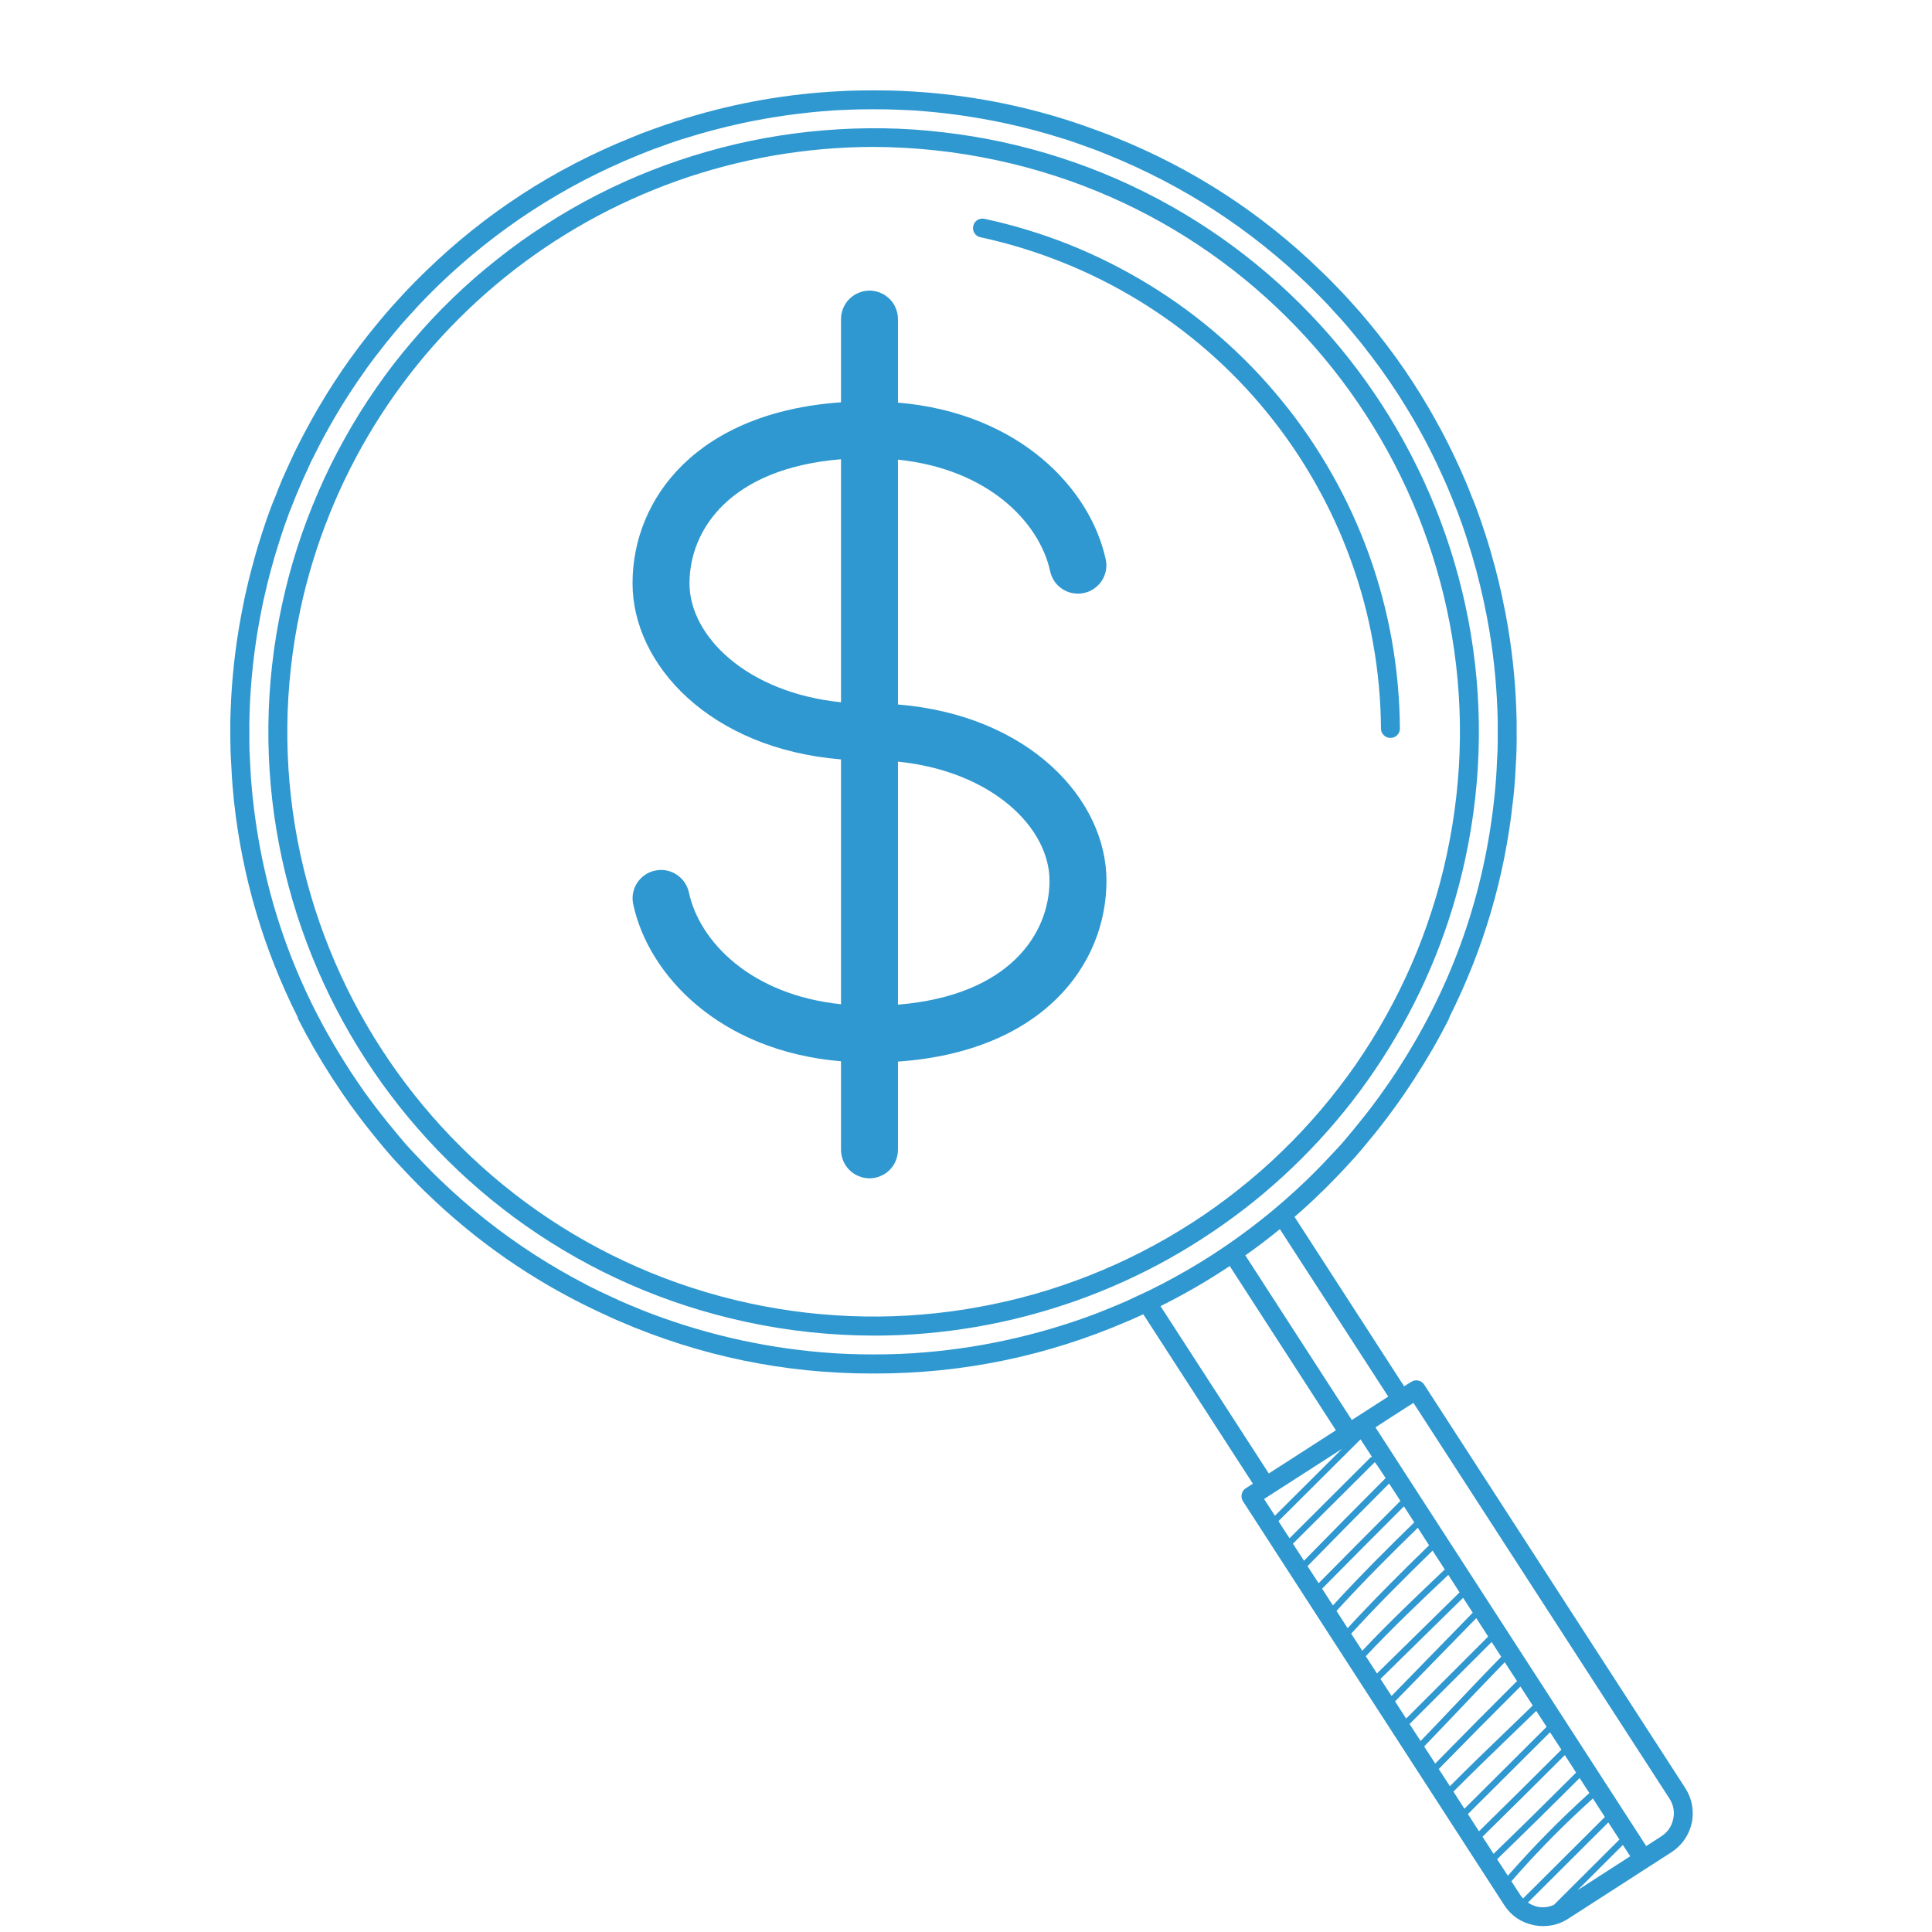 <svg xmlns="http://www.w3.org/2000/svg" xmlns:xlink="http://www.w3.org/1999/xlink" width="100" zoomAndPan="magnify" viewBox="0 0 75 75" height="100" preserveAspectRatio="xMidYMid meet" version="1.0"><defs><clipPath id="d613b61ad3"><path d="M 8.211 3 L 65.961 3 L 65.961 74.773 L 8.211 74.773 Z M 8.211 3 " clip-rule="nonzero"/></clipPath></defs><g clip-path="url(#d613b61ad3)"><path fill="#2f98d0" d="M 40.77 22.188 C 40.801 22.328 40.859 22.457 40.941 22.578 C 41.023 22.695 41.129 22.793 41.25 22.871 C 41.371 22.949 41.504 23.004 41.648 23.027 C 41.793 23.055 41.934 23.051 42.078 23.02 C 42.219 22.992 42.352 22.934 42.469 22.852 C 42.59 22.77 42.688 22.668 42.77 22.547 C 42.848 22.426 42.902 22.293 42.93 22.152 C 42.957 22.008 42.957 21.867 42.926 21.727 C 42.336 18.973 39.574 16.027 34.859 15.629 L 34.859 12.383 C 34.859 12.238 34.828 12.098 34.773 11.961 C 34.719 11.828 34.637 11.707 34.535 11.605 C 34.43 11.504 34.312 11.422 34.176 11.367 C 34.043 11.312 33.898 11.281 33.754 11.281 C 33.609 11.281 33.465 11.312 33.332 11.367 C 33.195 11.422 33.078 11.504 32.973 11.605 C 32.871 11.707 32.789 11.828 32.734 11.961 C 32.68 12.098 32.648 12.238 32.648 12.383 L 32.648 15.617 C 27.07 16.008 24.555 19.34 24.555 22.645 C 24.555 25.805 27.559 29.062 32.648 29.48 L 32.648 38.984 C 29.168 38.625 27.156 36.57 26.742 34.641 C 26.711 34.5 26.652 34.367 26.57 34.246 C 26.484 34.129 26.383 34.027 26.262 33.949 C 26.137 33.867 26.004 33.816 25.859 33.789 C 25.715 33.762 25.57 33.766 25.43 33.797 C 25.285 33.828 25.152 33.883 25.035 33.965 C 24.914 34.051 24.812 34.152 24.734 34.273 C 24.652 34.398 24.602 34.531 24.574 34.676 C 24.547 34.816 24.551 34.961 24.582 35.105 C 25.172 37.855 27.934 40.801 32.648 41.199 L 32.648 44.641 C 32.648 44.785 32.68 44.926 32.734 45.062 C 32.789 45.195 32.871 45.316 32.973 45.418 C 33.078 45.523 33.195 45.602 33.332 45.656 C 33.465 45.715 33.609 45.742 33.754 45.742 C 33.898 45.742 34.043 45.715 34.176 45.656 C 34.312 45.602 34.43 45.523 34.535 45.418 C 34.637 45.316 34.719 45.195 34.773 45.062 C 34.828 44.926 34.859 44.785 34.859 44.641 L 34.859 41.211 C 40.438 40.82 42.953 37.488 42.953 34.188 C 42.953 31.027 39.949 27.766 34.859 27.348 L 34.859 17.844 C 38.34 18.203 40.352 20.258 40.77 22.188 Z M 26.766 22.645 C 26.766 20.57 28.336 18.18 32.648 17.828 L 32.648 27.262 C 28.988 26.887 26.766 24.695 26.766 22.645 Z M 40.742 34.188 C 40.742 36.258 39.172 38.648 34.859 39 L 34.859 29.566 C 38.52 29.941 40.742 32.137 40.742 34.188 Z M 56.879 33.352 C 59.613 20.723 51.531 8.23 38.867 5.504 C 38.113 5.344 37.355 5.219 36.594 5.133 C 35.828 5.043 35.062 4.992 34.293 4.98 C 33.523 4.969 32.754 4.996 31.988 5.059 C 31.219 5.121 30.457 5.223 29.703 5.359 C 28.945 5.496 28.195 5.672 27.457 5.883 C 26.715 6.094 25.988 6.34 25.273 6.621 C 24.559 6.902 23.859 7.219 23.172 7.57 C 22.488 7.922 21.824 8.305 21.176 8.723 C 20.531 9.137 19.906 9.582 19.305 10.062 C 18.699 10.539 18.121 11.043 17.57 11.578 C 17.016 12.109 16.492 12.672 15.996 13.258 C 15.496 13.84 15.027 14.449 14.59 15.082 C 14.152 15.711 13.746 16.363 13.375 17.035 C 13 17.703 12.66 18.391 12.355 19.098 C 12.051 19.801 11.777 20.52 11.543 21.25 C 11.309 21.98 11.109 22.719 10.949 23.469 C 8.215 36.098 16.297 48.59 28.961 51.316 C 30.609 51.672 32.273 51.848 33.961 51.848 C 35.293 51.848 36.613 51.73 37.926 51.504 C 39.234 51.277 40.52 50.938 41.773 50.496 C 43.027 50.051 44.234 49.504 45.395 48.855 C 46.555 48.203 47.652 47.461 48.688 46.629 C 49.723 45.793 50.68 44.875 51.559 43.879 C 52.438 42.883 53.227 41.816 53.922 40.688 C 54.621 39.559 55.219 38.375 55.715 37.145 C 56.211 35.914 56.598 34.648 56.879 33.352 Z M 29.113 50.598 C 16.848 47.957 9.02 35.859 11.668 23.625 C 11.938 22.367 12.316 21.145 12.797 19.949 C 13.277 18.758 13.855 17.613 14.531 16.516 C 15.207 15.422 15.969 14.391 16.82 13.426 C 17.672 12.461 18.598 11.574 19.602 10.762 C 20.605 9.953 21.668 9.234 22.793 8.605 C 23.918 7.977 25.086 7.449 26.301 7.016 C 27.516 6.586 28.758 6.262 30.027 6.039 C 31.301 5.82 32.578 5.707 33.867 5.703 C 35.5 5.707 37.117 5.879 38.711 6.223 C 50.98 8.863 58.809 20.961 56.16 33.195 C 56.004 33.922 55.812 34.641 55.582 35.348 C 55.355 36.055 55.094 36.75 54.797 37.434 C 54.5 38.113 54.172 38.781 53.809 39.43 C 53.449 40.082 53.055 40.711 52.633 41.324 C 52.207 41.934 51.754 42.523 51.273 43.09 C 50.789 43.656 50.281 44.199 49.746 44.715 C 49.211 45.234 48.652 45.723 48.066 46.184 C 47.484 46.648 46.879 47.082 46.25 47.484 C 45.625 47.887 44.98 48.258 44.316 48.598 C 43.656 48.938 42.977 49.242 42.285 49.516 C 41.59 49.789 40.887 50.031 40.168 50.234 C 39.453 50.438 38.727 50.605 37.992 50.738 C 37.262 50.875 36.523 50.969 35.781 51.031 C 35.035 51.094 34.293 51.117 33.547 51.105 C 32.801 51.094 32.059 51.043 31.32 50.961 C 30.578 50.875 29.844 50.754 29.113 50.598 Z M 53.609 28.281 C 53.602 27.172 53.5 26.074 53.305 24.98 C 53.113 23.891 52.828 22.82 52.449 21.777 C 52.074 20.734 51.613 19.73 51.066 18.766 C 50.52 17.797 49.898 16.887 49.195 16.023 C 48.496 15.164 47.727 14.367 46.891 13.637 C 46.055 12.906 45.16 12.25 44.215 11.672 C 43.266 11.094 42.277 10.594 41.242 10.184 C 40.211 9.77 39.152 9.445 38.066 9.211 C 37.965 9.191 37.887 9.141 37.832 9.055 C 37.777 8.969 37.758 8.875 37.781 8.777 C 37.801 8.676 37.855 8.598 37.941 8.543 C 38.027 8.488 38.121 8.473 38.223 8.496 C 39.348 8.738 40.449 9.074 41.52 9.5 C 42.59 9.93 43.613 10.445 44.598 11.047 C 45.582 11.648 46.508 12.328 47.375 13.086 C 48.242 13.844 49.039 14.668 49.766 15.562 C 50.496 16.453 51.141 17.402 51.707 18.402 C 52.277 19.406 52.754 20.449 53.145 21.531 C 53.535 22.613 53.828 23.723 54.031 24.852 C 54.23 25.984 54.336 27.129 54.344 28.277 C 54.344 28.379 54.309 28.465 54.238 28.539 C 54.168 28.609 54.082 28.645 53.98 28.645 C 53.879 28.648 53.789 28.613 53.719 28.539 C 53.645 28.469 53.609 28.383 53.609 28.281 Z M 65.426 69.418 L 55.289 53.754 C 55.234 53.668 55.156 53.613 55.059 53.594 C 54.957 53.57 54.867 53.59 54.781 53.645 L 54.508 53.816 L 50.254 47.238 C 50.594 46.945 50.926 46.645 51.246 46.328 C 51.336 46.246 51.422 46.16 51.508 46.074 C 51.762 45.824 52.008 45.562 52.254 45.301 C 52.375 45.168 52.5 45.035 52.621 44.898 C 52.809 44.688 52.984 44.469 53.164 44.254 C 53.48 43.875 53.781 43.488 54.07 43.09 C 54.125 43.016 54.18 42.941 54.234 42.867 C 54.453 42.562 54.66 42.254 54.863 41.941 C 54.871 41.934 54.879 41.922 54.887 41.91 C 54.902 41.887 54.914 41.859 54.93 41.836 C 55.41 41.098 55.852 40.336 56.246 39.551 C 56.254 39.531 56.262 39.508 56.266 39.484 C 57.59 36.844 58.414 34.051 58.73 31.113 C 58.742 31.039 58.746 30.98 58.754 30.918 C 58.777 30.676 58.801 30.434 58.816 30.188 C 58.828 30.023 58.836 29.859 58.844 29.695 C 58.855 29.496 58.867 29.301 58.871 29.105 C 58.879 28.844 58.879 28.578 58.875 28.316 C 58.875 28.211 58.879 28.105 58.875 28.004 C 58.855 26.793 58.746 25.59 58.547 24.395 C 58.547 24.383 58.543 24.371 58.543 24.363 C 58.477 23.969 58.402 23.578 58.316 23.188 C 58.316 23.18 58.312 23.168 58.312 23.16 C 58.223 22.754 58.133 22.375 58.031 21.996 C 58.023 21.977 58.02 21.953 58.012 21.93 C 57.91 21.555 57.805 21.18 57.684 20.812 C 57.68 20.793 57.672 20.773 57.668 20.758 C 57.547 20.379 57.414 20.004 57.277 19.633 C 57.23 19.516 57.184 19.402 57.137 19.289 C 57.051 19.062 56.961 18.836 56.863 18.613 C 56.77 18.387 56.664 18.164 56.562 17.941 C 56.512 17.836 56.465 17.73 56.414 17.625 C 56.293 17.375 56.168 17.125 56.039 16.875 C 56 16.809 55.969 16.742 55.93 16.672 C 55.785 16.402 55.637 16.137 55.484 15.871 C 55.461 15.836 55.441 15.801 55.418 15.762 C 55.043 15.121 54.637 14.5 54.203 13.895 C 54.195 13.883 54.184 13.871 54.176 13.859 C 53.957 13.559 53.734 13.262 53.504 12.973 C 53.445 12.898 53.387 12.828 53.328 12.754 C 53.152 12.539 52.977 12.324 52.793 12.113 C 52.652 11.953 52.512 11.797 52.367 11.637 C 52.266 11.527 52.164 11.414 52.062 11.309 C 51.816 11.051 51.57 10.797 51.316 10.555 C 48.992 8.289 46.32 6.551 43.309 5.34 C 43.176 5.285 43.043 5.23 42.906 5.18 C 42.754 5.121 42.602 5.066 42.449 5.012 C 42.164 4.906 41.879 4.809 41.594 4.715 C 41.578 4.711 41.562 4.703 41.547 4.699 C 39.594 4.07 37.594 3.691 35.547 3.559 C 35.5 3.555 35.457 3.555 35.41 3.551 C 35.09 3.531 34.773 3.516 34.453 3.512 C 34.273 3.508 34.09 3.508 33.91 3.508 C 33.73 3.508 33.547 3.508 33.367 3.512 C 33.047 3.516 32.727 3.531 32.41 3.551 C 32.363 3.555 32.32 3.555 32.273 3.559 C 30.227 3.688 28.227 4.07 26.273 4.699 C 26.258 4.703 26.242 4.707 26.227 4.715 C 25.941 4.805 25.656 4.906 25.371 5.008 C 25.219 5.062 25.066 5.121 24.914 5.176 C 24.777 5.23 24.645 5.285 24.512 5.34 C 21.504 6.547 18.84 8.281 16.52 10.535 C 16.25 10.797 16 11.047 15.758 11.305 C 15.656 11.414 15.555 11.527 15.453 11.637 C 15.309 11.793 15.168 11.953 15.027 12.113 C 14.844 12.324 14.668 12.539 14.492 12.754 C 14.434 12.828 14.375 12.898 14.316 12.973 C 14.086 13.262 13.859 13.559 13.645 13.859 C 13.637 13.871 13.625 13.883 13.617 13.895 C 13.184 14.5 12.777 15.121 12.402 15.762 C 12.379 15.797 12.359 15.836 12.336 15.871 C 12.184 16.137 12.031 16.402 11.891 16.672 C 11.852 16.738 11.816 16.809 11.781 16.875 C 11.652 17.125 11.523 17.375 11.402 17.625 C 11.355 17.73 11.309 17.836 11.258 17.938 C 11.156 18.164 11.051 18.387 10.953 18.613 C 10.859 18.836 10.77 19.062 10.684 19.289 C 10.637 19.402 10.586 19.516 10.543 19.633 C 10.402 20.004 10.273 20.379 10.152 20.758 C 10.145 20.773 10.141 20.793 10.137 20.812 C 10.016 21.18 9.906 21.555 9.809 21.93 C 9.801 21.953 9.793 21.977 9.789 21.996 C 9.688 22.375 9.594 22.754 9.512 23.133 C 9.512 23.145 9.508 23.152 9.508 23.16 C 9.504 23.168 9.504 23.18 9.5 23.188 C 9.418 23.578 9.344 23.969 9.277 24.363 C 9.277 24.371 9.273 24.383 9.273 24.395 C 9.074 25.586 8.965 26.789 8.941 28 C 8.941 28.105 8.941 28.211 8.941 28.316 C 8.941 28.578 8.941 28.84 8.949 29.105 C 8.953 29.301 8.965 29.496 8.977 29.695 C 8.984 29.859 8.992 30.023 9.004 30.188 C 9.02 30.434 9.043 30.676 9.066 30.918 C 9.074 30.977 9.078 31.039 9.082 31.098 C 9.402 34.039 10.227 36.836 11.555 39.484 C 11.559 39.508 11.562 39.531 11.57 39.551 C 11.969 40.336 12.41 41.098 12.887 41.836 C 12.902 41.859 12.918 41.887 12.934 41.91 C 12.941 41.922 12.949 41.93 12.957 41.941 C 13.16 42.254 13.367 42.562 13.586 42.867 C 13.641 42.941 13.695 43.016 13.75 43.09 C 14.039 43.488 14.344 43.875 14.656 44.254 C 14.832 44.469 15.012 44.688 15.199 44.898 C 15.32 45.035 15.445 45.168 15.566 45.297 C 15.812 45.562 16.059 45.82 16.312 46.074 C 16.398 46.16 16.484 46.246 16.574 46.328 C 18.512 48.207 20.703 49.723 23.145 50.879 C 23.375 50.988 23.605 51.094 23.836 51.199 C 23.902 51.227 23.969 51.258 24.035 51.285 C 27.168 52.641 30.441 53.32 33.855 53.32 C 33.875 53.32 33.891 53.316 33.91 53.316 C 33.93 53.316 33.945 53.32 33.965 53.32 C 37.379 53.32 40.652 52.641 43.785 51.285 C 43.852 51.258 43.918 51.227 43.984 51.199 C 44.117 51.141 44.25 51.082 44.383 51.02 L 48.637 57.598 L 48.363 57.773 C 48.277 57.828 48.227 57.902 48.203 58.004 C 48.184 58.102 48.199 58.195 48.254 58.281 L 58.387 73.945 C 58.656 74.363 59.035 74.625 59.523 74.73 C 59.648 74.758 59.777 74.77 59.906 74.77 C 60.258 74.77 60.582 74.676 60.879 74.484 L 64.887 71.902 C 65.086 71.773 65.258 71.609 65.391 71.414 C 65.527 71.219 65.621 71.004 65.672 70.773 C 65.723 70.539 65.723 70.305 65.684 70.07 C 65.641 69.836 65.555 69.621 65.426 69.418 Z M 59.125 73.699 C 59.082 73.652 59.043 73.602 59.008 73.547 L 58.672 73.031 C 59.66 71.895 60.715 70.824 61.836 69.816 L 62.301 70.535 Z M 58.535 72.816 L 58.117 72.176 C 59.211 71.117 60.285 70.059 61.32 69.023 L 61.699 69.605 C 60.582 70.613 59.527 71.684 58.535 72.816 Z M 57.98 71.965 L 57.551 71.301 C 58.582 70.289 59.652 69.227 60.746 68.133 L 61.184 68.812 C 60.148 69.848 59.074 70.906 57.98 71.965 Z M 57.414 71.09 L 56.984 70.422 C 58.047 69.363 59.109 68.305 60.172 67.246 L 60.613 67.922 C 59.516 69.02 58.445 70.078 57.414 71.09 Z M 56.848 70.215 L 56.422 69.551 C 57.145 68.824 57.891 68.102 58.613 67.406 C 58.957 67.074 59.297 66.746 59.637 66.418 L 60.039 67.035 C 58.977 68.094 57.914 69.156 56.848 70.215 Z M 58.445 67.227 C 57.73 67.914 56.996 68.625 56.285 69.34 L 55.852 68.672 C 56.91 67.59 57.977 66.512 59.023 65.469 L 59.5 66.207 C 59.148 66.547 58.797 66.891 58.445 67.227 Z M 58.863 65.285 C 57.824 66.32 56.766 67.387 55.715 68.461 L 55.285 67.797 C 55.734 67.332 56.184 66.859 56.629 66.391 C 57.211 65.777 57.812 65.145 58.414 64.527 L 58.898 65.273 C 58.887 65.277 58.871 65.277 58.863 65.285 Z M 56.449 66.223 C 56.02 66.676 55.586 67.133 55.148 67.586 L 54.719 66.926 L 57.906 63.742 L 58.277 64.316 C 57.66 64.945 57.047 65.594 56.449 66.223 Z M 54.586 66.715 L 54.156 66.047 L 57.309 62.816 L 57.77 63.531 Z M 54.02 65.836 L 53.59 65.176 L 56.797 62.027 L 57.172 62.605 Z M 53.453 64.965 L 53.02 64.293 C 54.047 63.199 55.148 62.152 56.223 61.137 L 56.66 61.816 Z M 52.883 64.082 L 52.453 63.418 C 53.477 62.297 54.566 61.215 55.613 60.195 L 56.086 60.926 C 55.016 61.941 53.914 62.988 52.883 64.082 Z M 52.312 63.203 L 51.883 62.535 C 52.98 61.332 54.117 60.207 55.039 59.309 L 55.477 59.988 C 54.434 61 53.344 62.086 52.316 63.203 Z M 51.742 62.32 L 51.324 61.672 C 52.383 60.602 53.449 59.527 54.5 58.477 L 54.902 59.098 C 53.984 59.992 52.848 61.117 51.746 62.32 Z M 51.188 61.461 L 50.758 60.797 C 51.809 59.723 52.871 58.645 53.926 57.59 L 54.363 58.266 C 53.312 59.316 52.246 60.391 51.188 61.461 Z M 50.621 60.586 L 50.191 59.926 L 53.367 56.762 C 53.375 56.738 53.789 57.379 53.789 57.379 C 52.734 58.434 51.672 59.512 50.621 60.586 Z M 49.629 59.051 L 52.816 55.875 L 53.262 56.559 C 53.234 56.562 53.211 56.57 53.191 56.59 L 50.059 59.715 Z M 53.891 54.215 L 52.684 54.992 L 52.477 55.125 L 48.344 48.734 C 48.805 48.41 49.25 48.07 49.684 47.715 Z M 44.188 50.293 C 44.031 50.367 43.871 50.445 43.711 50.516 C 43.586 50.57 43.461 50.621 43.336 50.676 C 43.051 50.793 42.762 50.914 42.473 51.023 C 40.211 51.867 37.875 52.371 35.465 52.531 C 35.445 52.531 35.43 52.535 35.414 52.535 C 35.082 52.555 34.754 52.566 34.426 52.574 C 34.254 52.578 34.082 52.578 33.91 52.578 C 33.738 52.578 33.566 52.578 33.395 52.574 C 33.066 52.566 32.738 52.555 32.406 52.535 L 32.355 52.531 C 29.945 52.371 27.609 51.867 25.352 51.023 C 25.055 50.914 24.77 50.793 24.484 50.676 C 24.359 50.621 24.234 50.57 24.109 50.516 C 23.949 50.445 23.789 50.367 23.629 50.293 C 23.391 50.184 23.148 50.07 22.91 49.949 C 22.859 49.922 22.812 49.895 22.762 49.871 C 22.082 49.52 21.418 49.133 20.77 48.719 C 19.449 47.867 18.219 46.895 17.09 45.805 C 17 45.719 16.914 45.637 16.824 45.547 C 16.586 45.309 16.352 45.062 16.117 44.812 C 15.992 44.68 15.867 44.547 15.746 44.41 C 15.594 44.238 15.449 44.055 15.301 43.879 C 14.965 43.477 14.641 43.066 14.332 42.641 C 14.285 42.578 14.234 42.512 14.188 42.449 C 13.977 42.148 13.77 41.844 13.566 41.535 C 13.551 41.512 13.535 41.484 13.52 41.457 C 11.422 38.215 10.184 34.672 9.797 30.832 C 9.773 30.605 9.754 30.375 9.738 30.145 C 9.727 29.977 9.719 29.805 9.711 29.637 C 9.699 29.453 9.691 29.273 9.684 29.094 C 9.68 28.82 9.676 28.547 9.68 28.273 C 9.68 28.188 9.676 28.105 9.68 28.023 C 9.699 26.84 9.809 25.668 10 24.5 C 10.066 24.109 10.141 23.715 10.223 23.328 C 10.312 22.922 10.406 22.543 10.504 22.168 C 10.508 22.156 10.512 22.141 10.516 22.129 C 10.617 21.75 10.727 21.375 10.848 21.004 C 10.969 20.617 11.098 20.25 11.234 19.883 C 11.266 19.805 11.297 19.73 11.328 19.652 C 11.426 19.398 11.527 19.145 11.637 18.895 C 11.723 18.688 11.82 18.48 11.914 18.277 C 11.965 18.164 12.02 18.051 12.07 17.934 C 12.188 17.699 12.305 17.465 12.426 17.23 C 12.465 17.156 12.504 17.082 12.543 17.008 C 12.68 16.754 12.82 16.504 12.965 16.254 C 12.992 16.207 13.016 16.164 13.043 16.121 C 13.203 15.848 13.371 15.578 13.543 15.312 C 13.762 14.973 13.984 14.648 14.211 14.332 C 14.227 14.312 14.238 14.293 14.25 14.273 C 14.457 13.988 14.672 13.707 14.891 13.434 C 14.949 13.355 15.012 13.277 15.074 13.203 C 15.242 12.996 15.41 12.797 15.578 12.598 C 15.719 12.438 15.863 12.277 16.008 12.121 C 16.102 12.02 16.195 11.914 16.289 11.812 C 16.531 11.562 16.773 11.312 17.023 11.07 C 19.289 8.887 21.875 7.203 24.789 6.02 C 24.918 5.969 25.047 5.914 25.18 5.863 C 25.328 5.805 25.477 5.754 25.625 5.699 C 25.898 5.598 26.172 5.5 26.453 5.41 C 26.469 5.406 26.484 5.402 26.5 5.398 C 27.25 5.16 28.016 4.953 28.797 4.785 C 29.961 4.535 31.137 4.371 32.32 4.289 C 32.367 4.289 32.41 4.285 32.453 4.281 C 32.762 4.266 33.074 4.254 33.383 4.246 C 33.559 4.242 33.734 4.242 33.91 4.242 C 34.086 4.242 34.262 4.242 34.438 4.246 C 34.746 4.254 35.059 4.266 35.367 4.281 C 35.41 4.285 35.453 4.289 35.5 4.289 C 36.684 4.371 37.859 4.535 39.023 4.785 C 39.805 4.953 40.57 5.156 41.32 5.398 C 41.336 5.402 41.352 5.406 41.367 5.41 C 41.648 5.5 41.922 5.602 42.195 5.699 C 42.344 5.754 42.496 5.805 42.641 5.863 C 42.773 5.914 42.902 5.969 43.031 6.02 C 45.945 7.203 48.531 8.887 50.793 11.066 C 51.047 11.312 51.289 11.562 51.531 11.812 C 51.625 11.914 51.719 12.02 51.812 12.121 C 51.957 12.277 52.102 12.438 52.242 12.598 C 52.41 12.797 52.578 12.996 52.746 13.203 C 52.809 13.277 52.871 13.355 52.93 13.434 C 53.148 13.707 53.359 13.988 53.566 14.273 C 53.582 14.293 53.594 14.312 53.609 14.332 C 53.836 14.648 54.059 14.973 54.273 15.305 C 54.449 15.578 54.613 15.848 54.777 16.121 C 54.805 16.164 54.828 16.207 54.855 16.254 C 55 16.5 55.141 16.754 55.277 17.008 C 55.316 17.082 55.355 17.156 55.395 17.23 C 55.516 17.465 55.633 17.699 55.746 17.934 C 55.801 18.047 55.855 18.164 55.906 18.277 C 56 18.484 56.098 18.688 56.184 18.895 C 56.293 19.148 56.395 19.402 56.496 19.66 C 56.523 19.734 56.555 19.809 56.586 19.883 C 56.723 20.246 56.852 20.617 56.969 20.992 C 57.094 21.375 57.203 21.75 57.305 22.129 C 57.309 22.141 57.312 22.156 57.316 22.168 C 57.414 22.543 57.508 22.922 57.59 23.305 C 57.68 23.715 57.754 24.105 57.82 24.496 C 58.012 25.664 58.121 26.84 58.141 28.02 C 58.145 28.105 58.141 28.188 58.141 28.273 C 58.145 28.547 58.141 28.82 58.137 29.094 C 58.129 29.273 58.121 29.453 58.109 29.637 C 58.102 29.805 58.094 29.977 58.082 30.145 C 58.066 30.375 58.047 30.605 58.023 30.832 C 57.637 34.672 56.398 38.215 54.301 41.457 C 54.285 41.484 54.27 41.512 54.254 41.535 C 54.051 41.844 53.844 42.148 53.629 42.445 C 53.586 42.512 53.535 42.578 53.488 42.641 C 53.18 43.066 52.852 43.477 52.52 43.879 C 52.371 44.055 52.227 44.234 52.074 44.41 C 51.953 44.547 51.824 44.676 51.699 44.812 C 51.469 45.062 51.234 45.309 50.992 45.547 C 50.906 45.633 50.82 45.719 50.73 45.805 C 49.598 46.895 48.371 47.867 47.051 48.719 C 46.402 49.137 45.738 49.52 45.059 49.871 C 45.008 49.895 44.961 49.922 44.91 49.945 C 44.672 50.07 44.43 50.184 44.191 50.293 Z M 45.051 50.703 C 45.98 50.242 46.875 49.723 47.738 49.148 L 51.859 55.523 L 50.051 56.688 L 49.254 57.199 Z M 52.102 56.242 L 49.492 58.84 L 49.07 58.191 Z M 59.312 73.859 L 62.434 70.746 L 62.867 71.41 L 60.32 73.949 C 59.969 74.098 59.633 74.066 59.312 73.859 Z M 63.285 72.059 L 61.238 73.379 L 63 71.621 Z M 64.953 70.617 C 64.891 70.906 64.734 71.129 64.488 71.289 L 63.906 71.664 L 53.395 55.41 L 53.941 55.055 L 54.598 54.633 L 54.871 54.461 L 64.805 69.816 C 64.965 70.062 65.016 70.332 64.953 70.617 Z M 64.953 70.617 " fill-opacity="1" fill-rule="nonzero"/></g></svg>